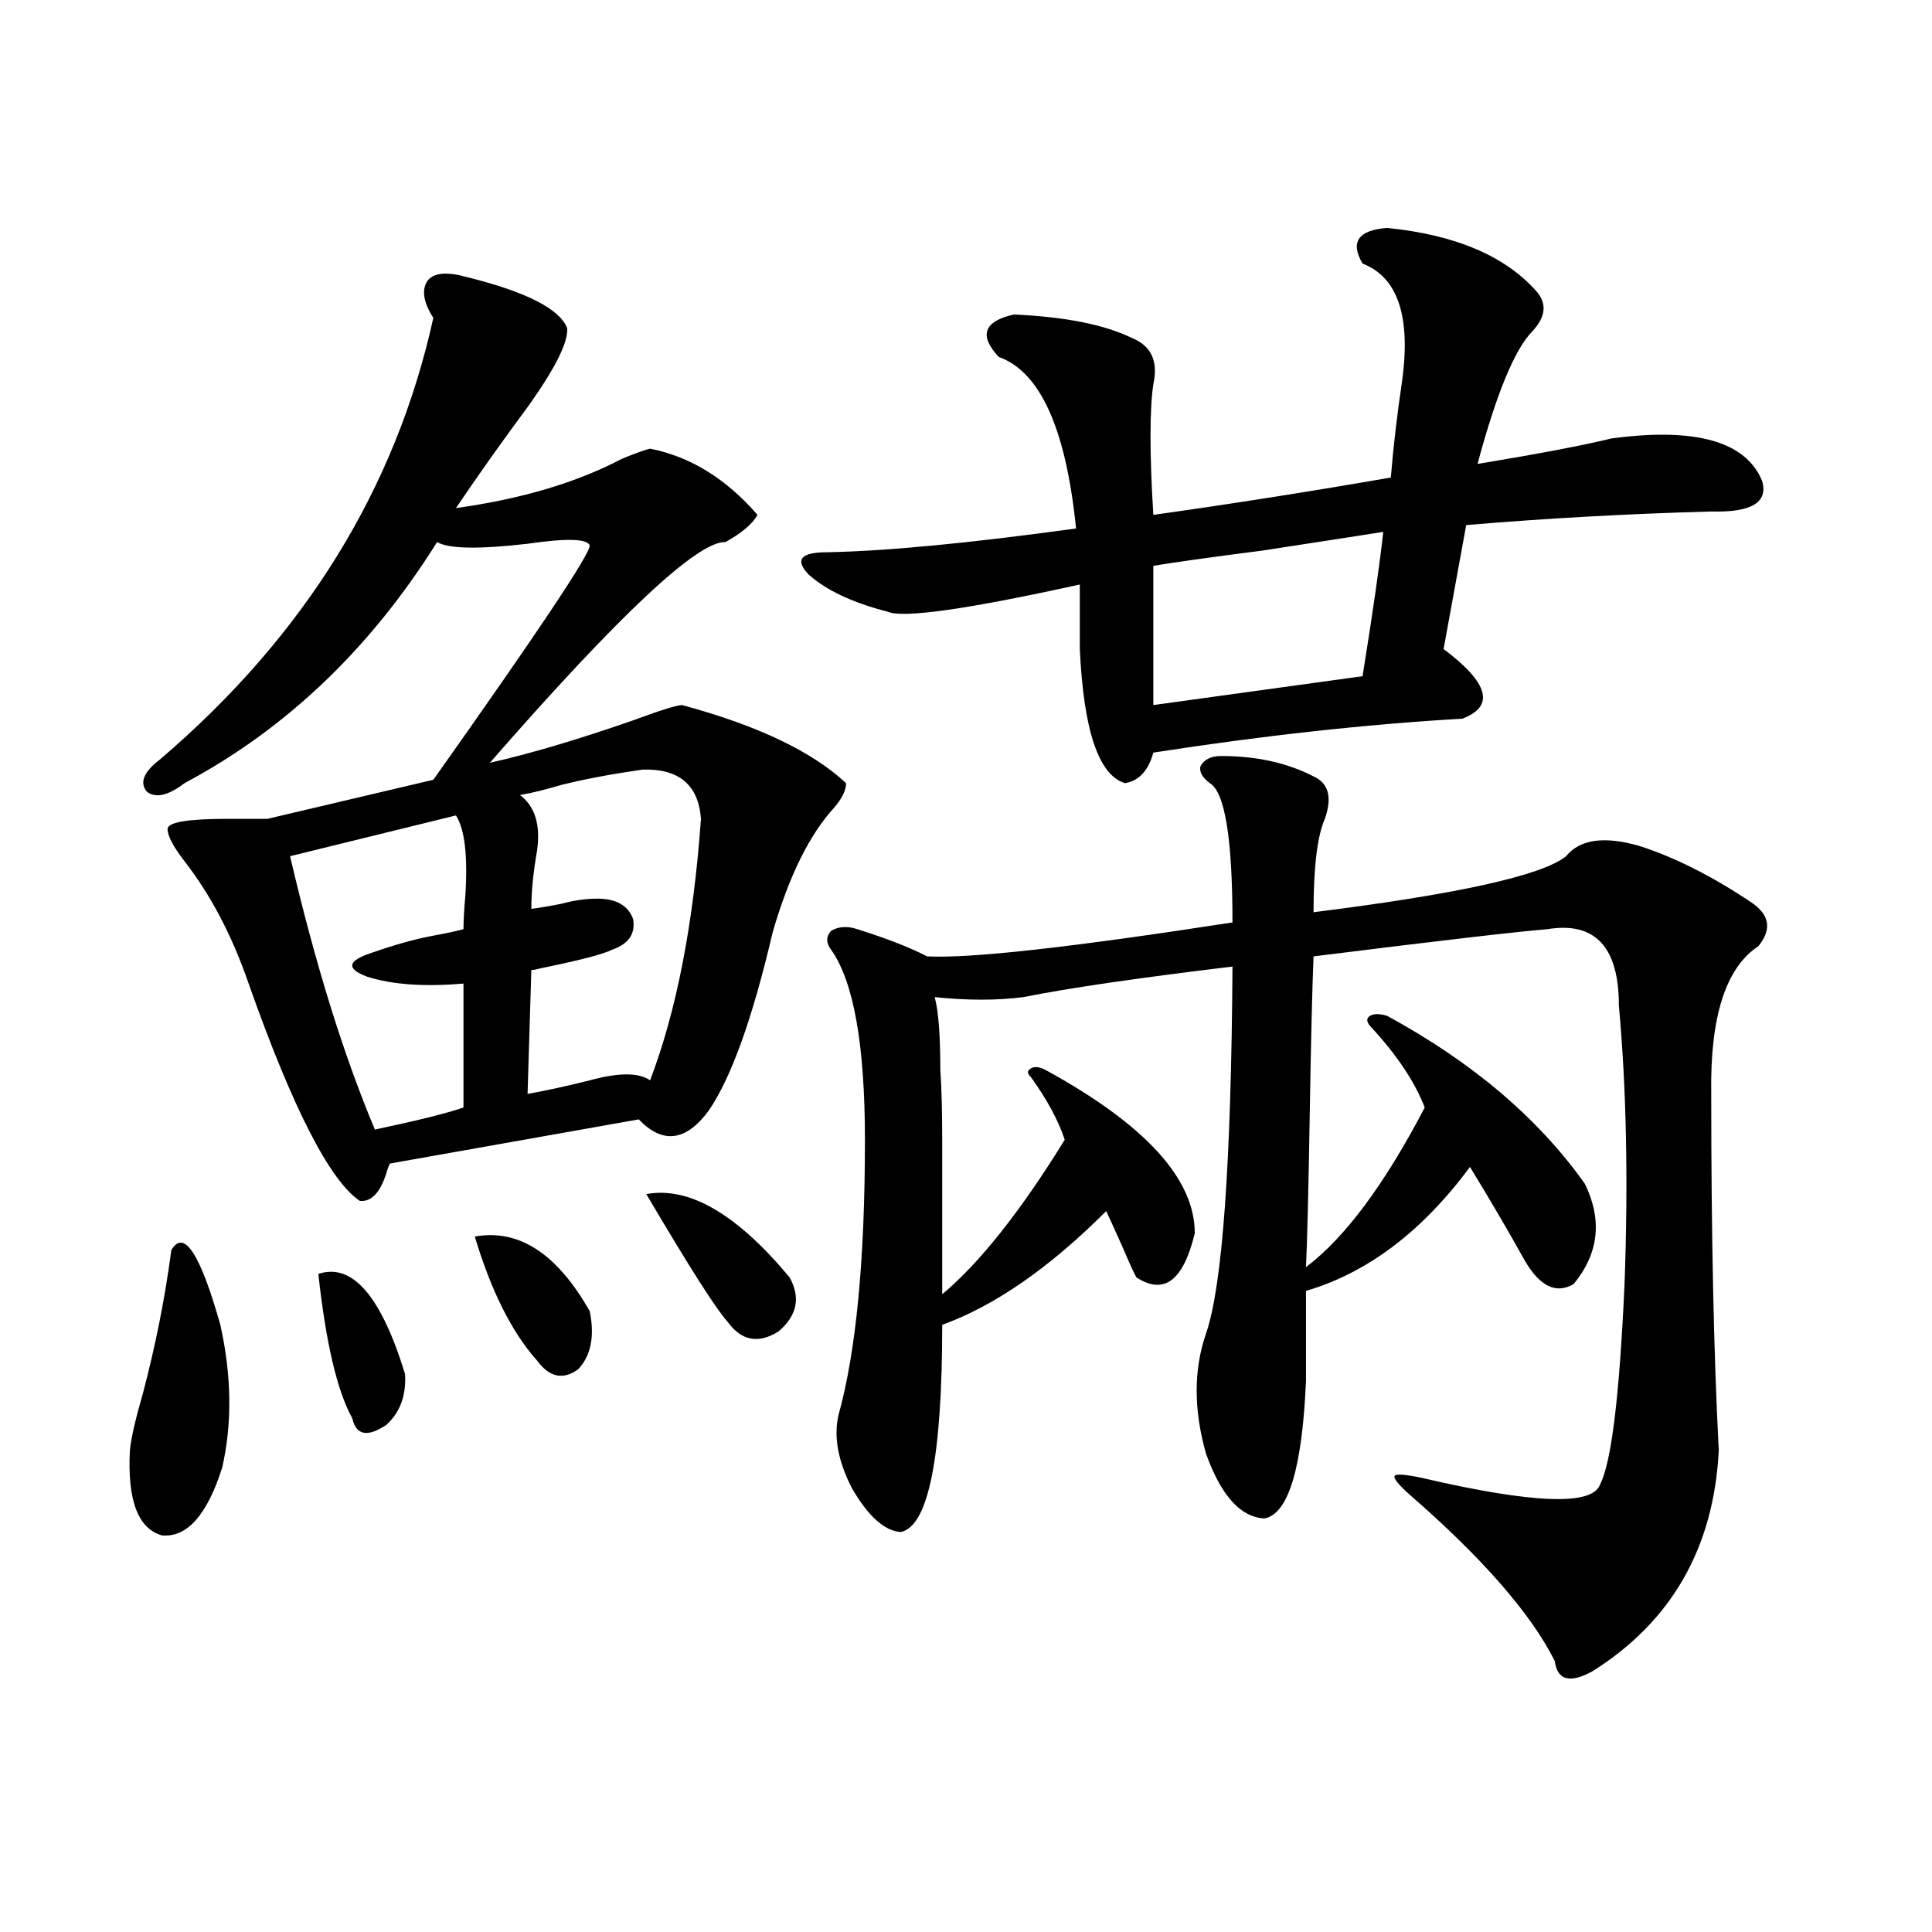<?xml version="1.0" encoding="utf-8"?>
<!-- Generator: Adobe Illustrator 16.0.0, SVG Export Plug-In . SVG Version: 6.00 Build 0)  -->
<!DOCTYPE svg PUBLIC "-//W3C//DTD SVG 1.1//EN" "http://www.w3.org/Graphics/SVG/1.1/DTD/svg11.dtd">
<svg version="1.1" id="图层_1" xmlns="http://www.w3.org/2000/svg" xmlns:xlink="http://www.w3.org/1999/xlink" x="0px" y="0px"
	 width="1000px" height="1000px" viewBox="0 0 1000 1000" enable-background="new 0 0 1000 1000" xml:space="preserve">
<path d="M88.681,647.07c6.494-11.123,14.954,1.758,25.365,38.672c5.854,26.367,6.174,50.977,0.976,73.828
	c-7.805,24.609-18.216,36.338-31.219,35.156c-12.362-3.516-17.896-18.154-16.585-43.945c0.641-6.44,2.927-16.396,6.829-29.883
	C80.541,696.289,85.419,671.68,88.681,647.07z M241.848,143.457c30.563,7.622,47.804,16.411,51.706,26.367
	c0.641,7.031-5.854,20.215-19.512,39.551c-14.313,19.336-26.996,37.217-38.048,53.613c33.811-4.683,62.438-13.184,85.852-25.488
	c7.149-2.925,12.027-4.683,14.634-5.273c20.808,4.106,39.344,15.532,55.608,34.277c-2.606,4.697-8.14,9.38-16.585,14.063
	c-14.313-0.576-54.968,37.505-121.948,114.258c20.808-4.683,45.518-12.002,74.145-21.973c14.299-5.273,22.759-7.91,25.365-7.91
	c39.023,10.547,67.315,24.033,84.876,40.43c0,3.516-1.951,7.622-5.854,12.305c-13.018,14.063-23.749,35.747-32.194,65.039
	c-10.411,44.536-21.463,75.298-33.17,92.285c-11.707,15.82-23.749,17.29-36.097,4.395l-128.777,22.852
	c-0.655,1.182-1.311,2.939-1.951,5.273c-3.262,9.971-7.805,14.653-13.658,14.063c-15.609-10.547-34.801-48.037-57.56-112.5
	c-8.46-24.609-19.512-45.703-33.17-63.281c-5.854-7.607-8.78-13.184-8.78-16.699s10.396-5.273,31.219-5.273
	c8.445,0,15.274,0,20.487,0l85.852-20.215c53.978-76.162,80.974-116.592,80.974-121.289c-1.311-3.516-12.042-3.804-32.194-0.879
	c-25.365,2.939-40.975,2.637-46.828-0.879c-34.48,55.083-78.047,96.68-130.729,124.805c-8.46,6.455-14.969,7.91-19.512,4.395
	c-3.902-4.683-1.631-10.244,6.829-16.699c74.785-63.857,121.948-140.034,141.46-228.516c-5.213-8.198-6.188-14.639-2.927-19.336
	C224.607,141.123,231.437,140.532,241.848,143.457z M235.994,422.07l-85.852,21.094c13.003,55.674,27.637,102.832,43.901,141.504
	c22.104-4.683,37.393-8.486,45.853-11.426v-64.16c-20.167,1.758-36.752,0.591-49.755-3.516c-11.066-4.092-10.411-8.198,1.951-12.305
	c11.707-4.092,22.104-7.031,31.219-8.789c6.494-1.167,12.027-2.334,16.585-3.516c0-4.092,0.32-9.956,0.976-17.578
	C242.168,442.876,240.537,429.102,235.994,422.07z M164.776,659.375c17.561-5.85,32.515,11.426,44.877,51.855
	c0.641,11.138-2.606,19.927-9.756,26.367c-9.756,6.455-15.609,5.273-17.561-3.516C174.532,720.02,168.679,695.122,164.776,659.375z
	 M245.75,640.039c22.759-4.092,42.591,8.789,59.511,38.672c2.592,12.896,0.641,22.852-5.854,29.883
	c-7.805,5.864-14.969,4.395-21.463-4.395C264.927,689.561,254.195,668.164,245.75,640.039z M332.577,398.34
	c-16.265,2.349-30.243,4.985-41.95,7.91c-7.805,2.349-14.969,4.106-21.463,5.273c7.805,5.864,10.731,15.532,8.78,29.004
	c-1.951,11.138-2.927,21.094-2.927,29.883c4.543-0.576,9.756-1.455,15.609-2.637c6.494-1.758,12.683-2.637,18.536-2.637
	c9.756,0,15.93,3.516,18.536,10.547c1.296,7.622-2.286,12.896-10.731,15.82c-4.558,2.349-16.92,5.576-37.072,9.668
	c-1.951,0.591-3.582,0.879-4.878,0.879l-1.951,64.16c9.756-1.758,20.487-4.092,32.194-7.031c14.954-4.092,25.365-4.092,31.219,0
	c13.658-35.732,22.438-80.859,26.341-135.352C361.51,406.25,351.434,397.764,332.577,398.34z M334.528,618.066
	c22.104-4.092,46.828,10.259,74.145,43.066c5.854,10.547,3.902,19.927-5.854,28.125c-10.411,6.455-19.191,4.697-26.341-5.273
	C370.625,677.544,356.632,655.571,334.528,618.066z M717.934,117.969c35.121,3.516,60.807,14.365,77.071,32.52
	c5.854,6.455,5.198,13.486-1.951,21.094c-9.115,9.38-18.536,32.231-28.292,68.555c31.859-5.273,54.953-9.668,69.267-13.184
	c43.566-5.85,69.587,1.47,78.047,21.973c3.247,11.138-5.533,16.411-26.341,15.82c-42.926,1.182-85.211,3.516-126.826,7.031
	l-11.707,64.16c23.414,17.578,26.661,29.595,9.756,36.035c-50.09,2.939-103.412,8.789-159.996,17.578
	c-2.606,9.38-7.484,14.653-14.634,15.82c-13.658-4.092-21.463-27.246-23.414-69.434v-33.398
	c-58.535,12.896-91.705,17.578-99.51,14.063c-18.216-4.683-31.874-11.123-40.975-19.336c-7.164-7.607-3.902-11.426,9.756-11.426
	c30.563-0.576,73.489-4.683,128.777-12.305c-5.213-51.553-18.536-81.147-39.999-88.77c-10.411-11.123-7.805-18.457,7.805-21.973
	c26.661,1.182,47.148,5.273,61.462,12.305c9.756,4.106,13.323,12.017,10.731,23.73c-1.951,13.486-1.951,36.035,0,67.676
	c41.615-5.85,82.59-12.305,122.924-19.336c1.296-15.82,3.247-32.52,5.854-50.098c4.543-33.398-2.286-53.613-20.487-60.645
	C698.742,125.303,702.965,119.15,717.934,117.969z M632.082,391.309c18.201,0,34.146,3.516,47.804,10.547
	c7.805,3.516,9.756,10.85,5.854,21.973c-3.902,8.789-5.854,24.912-5.854,48.34c74.785-9.365,118.366-19.033,130.729-29.004
	c7.149-8.789,19.832-10.547,38.048-5.273c18.201,5.864,37.393,15.532,57.56,29.004c9.756,6.455,11.052,14.063,3.902,22.852
	c-16.92,11.138-25.045,36.626-24.39,76.465c0,73.252,1.296,134.775,3.902,184.57c-2.606,50.4-24.39,88.468-65.364,114.258
	c-11.707,6.441-18.216,4.684-19.512-5.273c-12.362-24.609-37.407-53.311-75.12-86.133c-5.854-5.273-8.46-8.486-7.805-9.668
	c0.641-1.167,5.198-0.879,13.658,0.879c57.88,13.486,88.778,14.653,92.681,3.516c5.854-11.123,10.076-45.703,12.683-103.711
	c1.951-53.311,0.976-101.362-2.927-144.141c0-30.459-12.362-43.643-37.072-39.551c-14.969,1.182-55.288,5.864-120.973,14.063
	c-0.655,15.82-1.311,42.778-1.951,80.859c-0.655,39.854-1.311,66.509-1.951,79.98c20.152-15.229,40.64-42.764,61.462-82.617
	c-5.213-13.472-14.634-27.534-28.292-42.188c-1.951-2.334-1.951-4.092,0-5.273c1.951-1.167,4.878-1.167,8.78,0
	c44.222,24.033,78.367,53.037,102.437,87.012c9.101,18.76,7.149,36.035-5.854,51.855c-9.115,5.273-17.561,1.182-25.365-12.305
	c-8.46-15.229-17.896-31.338-28.292-48.34c-24.725,33.398-53.017,54.795-84.876,64.16v46.582
	c-1.951,45.127-9.115,68.857-21.463,71.191c-12.362-0.576-22.438-11.714-30.243-33.398c-6.509-22.852-6.509-43.643,0-62.402
	c8.445-24.609,13.003-87.891,13.658-189.844c-48.779,5.864-84.876,11.138-108.29,15.82c-13.658,1.758-28.947,1.758-45.853,0
	c1.951,7.031,2.927,19.639,2.927,37.793c0.641,8.789,0.976,21.396,0.976,37.793c0,12.896,0,38.975,0,78.223
	c19.512-16.396,40.64-43.066,63.413-79.98c-3.262-9.956-9.115-20.791-17.561-32.52c-1.951-1.758-1.951-3.213,0-4.395
	c1.951-1.167,4.543-0.879,7.805,0.879c51.371,28.125,77.071,56.25,77.071,84.375c-5.854,24.609-15.944,32.231-30.243,22.852
	c-1.311-2.334-3.582-7.319-6.829-14.941c-3.902-8.789-6.829-15.229-8.78-19.336c-29.268,29.307-57.56,48.931-84.876,58.887
	c0,68.555-7.164,104.302-21.463,107.227c-8.46-0.576-16.92-8.198-25.365-22.852c-7.164-14.063-9.436-26.655-6.829-37.793
	c9.101-32.808,13.658-80.269,13.658-142.383c0-49.219-5.854-82.026-17.561-98.438c-2.606-3.516-2.606-6.729,0-9.668
	c3.902-2.334,8.445-2.637,13.658-0.879c14.954,4.697,26.981,9.38,36.097,14.063c22.104,1.182,74.785-4.683,158.045-17.578
	c0-43.354-3.902-67.373-11.707-72.07c-3.902-2.925-5.533-5.85-4.878-8.789C623.302,393.066,626.869,391.309,632.082,391.309z
	 M715.982,275.293c-11.066,1.758-31.874,4.985-62.438,9.668c-27.316,3.516-46.188,6.152-56.584,7.91v72.07L705.251,350
	C710.449,317.783,714.031,292.871,715.982,275.293z"/>
</svg>
